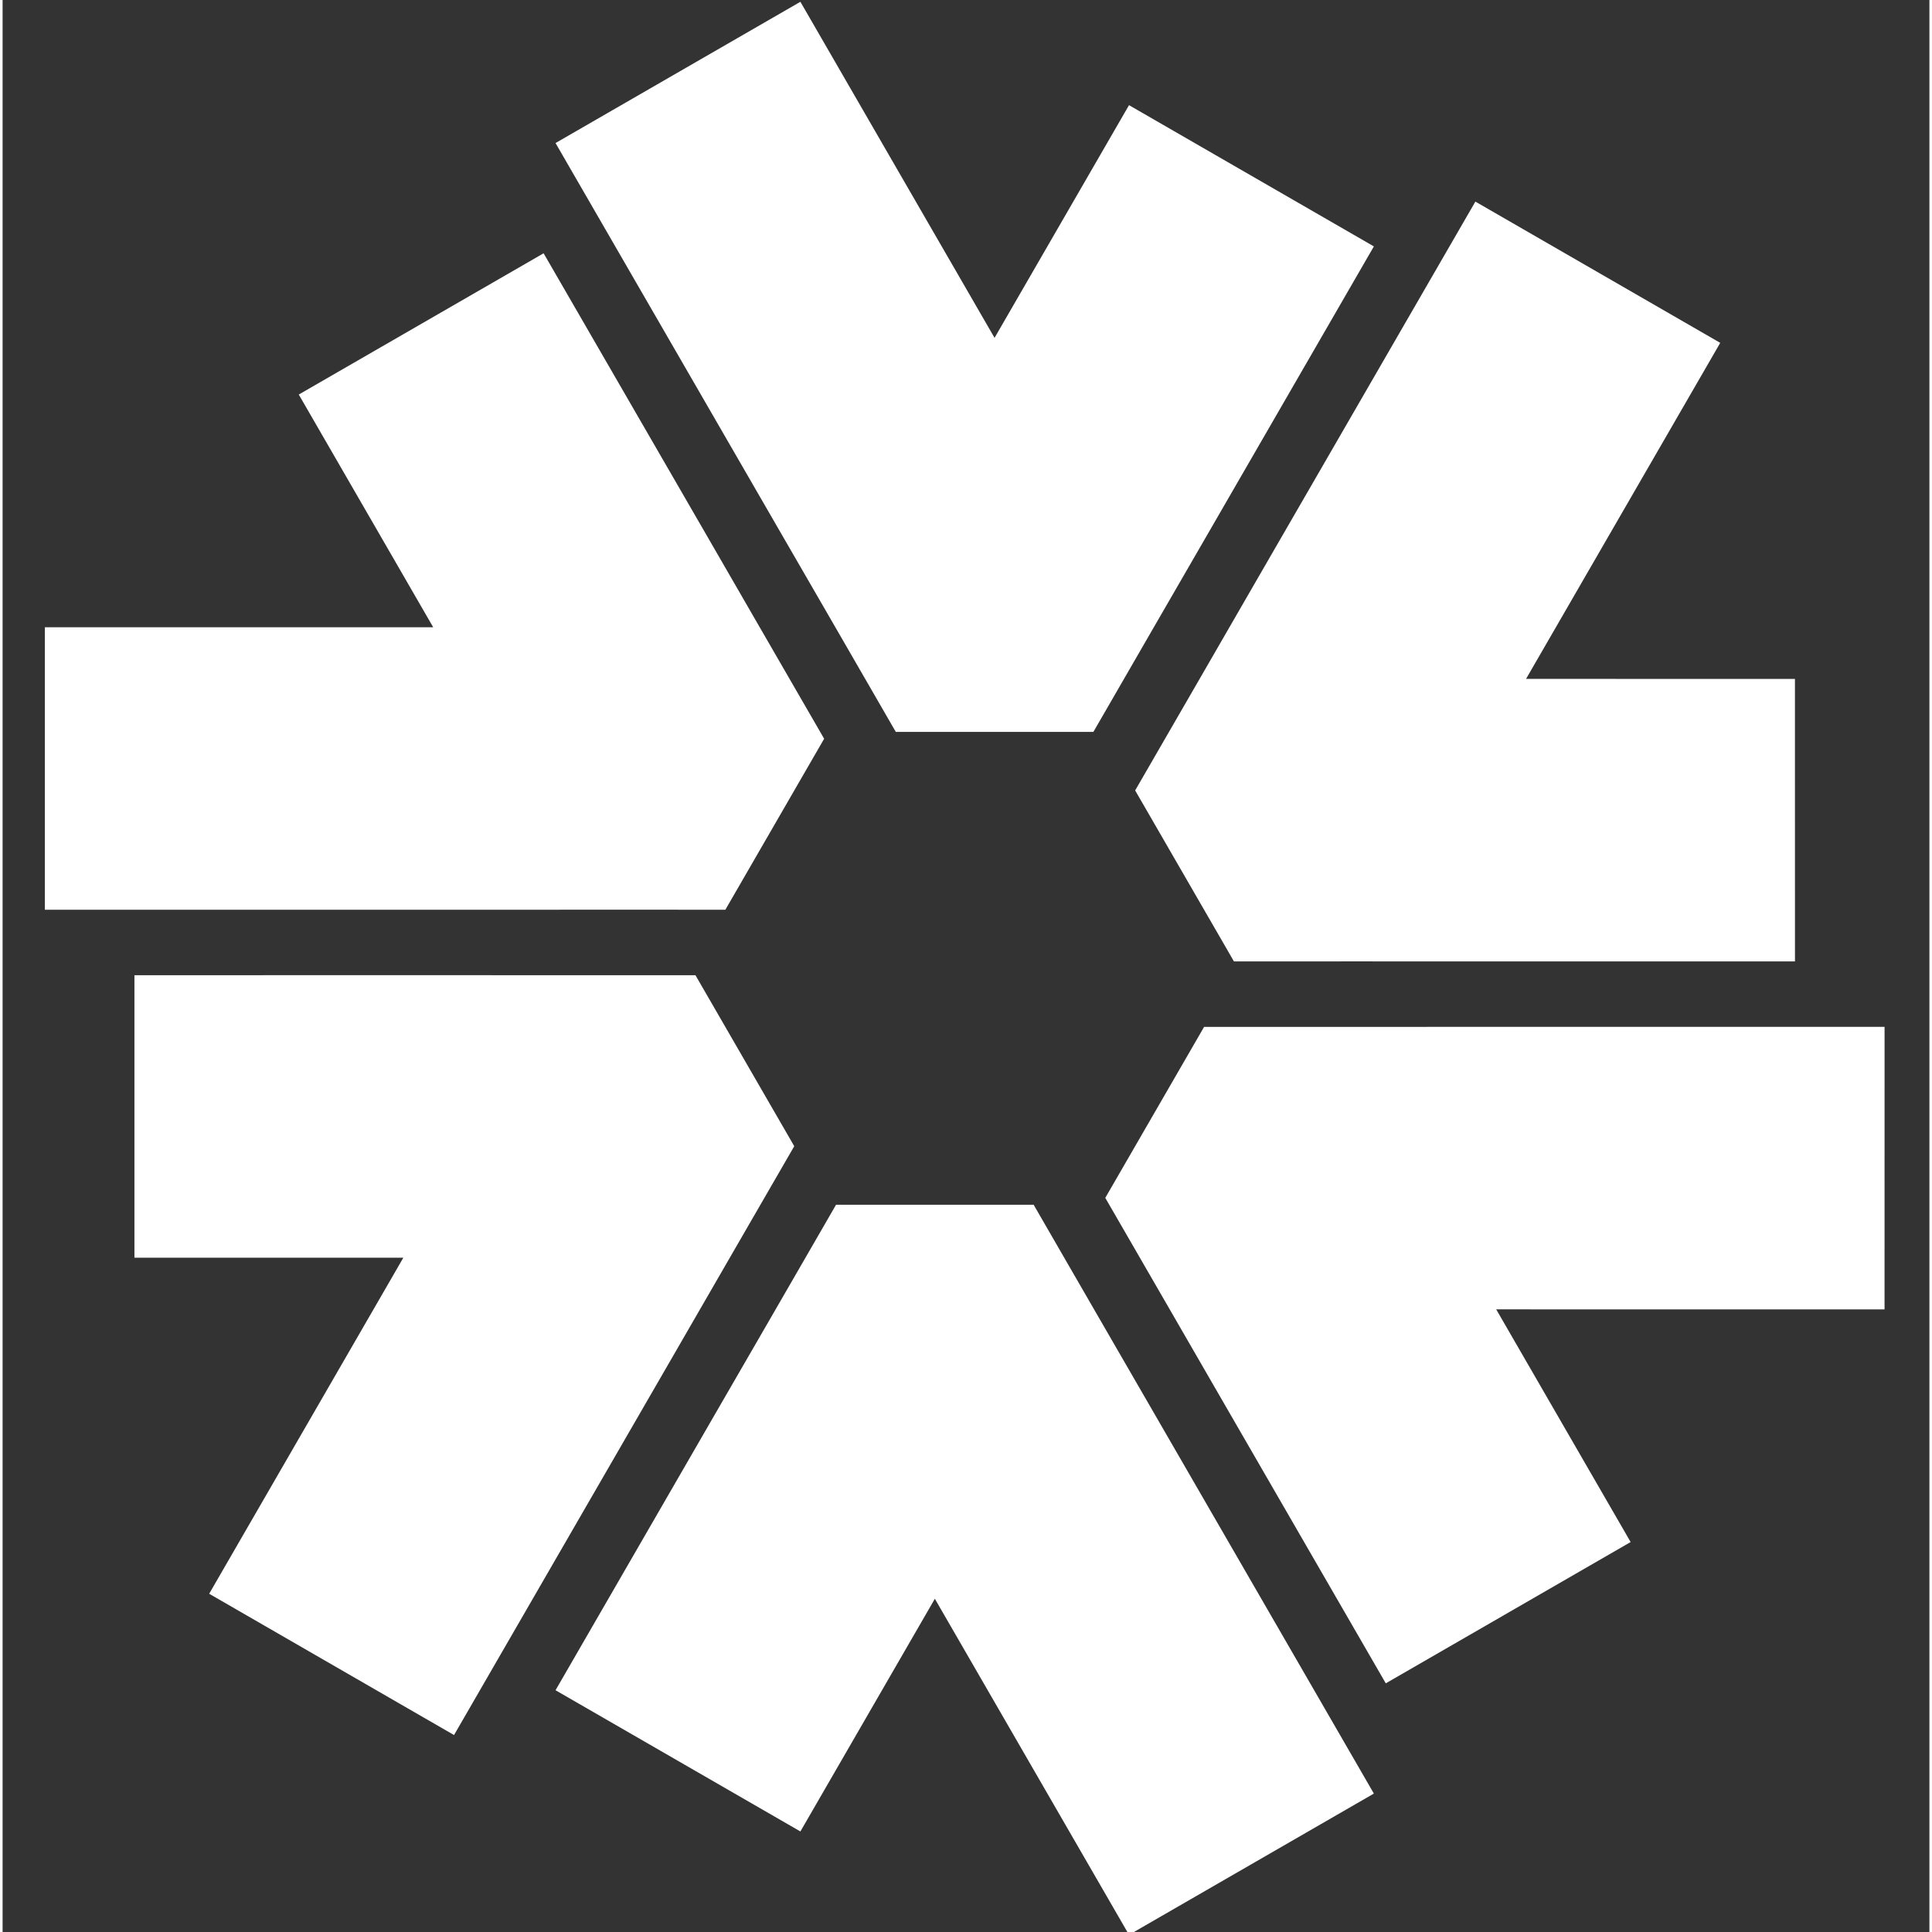 <svg viewBox="0 0 928.75 931.25" width="50" height="50" xmlns="http://www.w3.org/2000/svg" ><rect x="0" y="0" width="928.75" height="931.25" fill="#333333" stroke="none"/><g><path fill="white" d="m384.55 882.788 64.813 -112.162 93.588 161.988 118.025 -68.088L554.5 680.263l-26.475 -45.8 -31.05 -53.763H401.738l-31.05 53.763 -26.488 45.8 -77.675 134.45z"/><path fill="white" d="m63.55 606.225 129.613 0.013 -93.588 161.975 118.025 68.1L324.075 652.05l26.45 -45.813 31.063 -53.75L333.975 470.075H271.85l-52.938 -0.025 -155.363 0.013z"/><path fill="white" d="m142.762 190.175 64.8 112.175 -187.188 -0.013v136.175h212.95l52.938 -0.025 62.125 0.013L396 356.087l-31.063 -53.75 -26.45 -45.813L260.775 122.088z"/><path fill="white" d="M542.95 50.688 478.137 162.85 384.55 0.863 266.525 68.95 373 253.225l26.488 45.8 31.05 53.763h95.237l31.05 -53.763 26.475 -45.8 77.675 -134.45z"/><path fill="white" d="m863.938 327.25 -129.613 -0.013 93.6 -161.975L709.9 97.175l-106.475 184.262 -26.45 45.813 -31.063 53.75 47.612 82.412 62.125 -0.013 52.938 0.025 155.363 -0.013z"/><path fill="white" d="m784.737 743.288 -64.8 -112.162 187.188 0.013 0.013 -136.175H694.2l-52.938 0.013h-62.125l-47.625 82.412 31.063 53.75 26.45 45.813 77.688 134.438z"/></g></svg>
